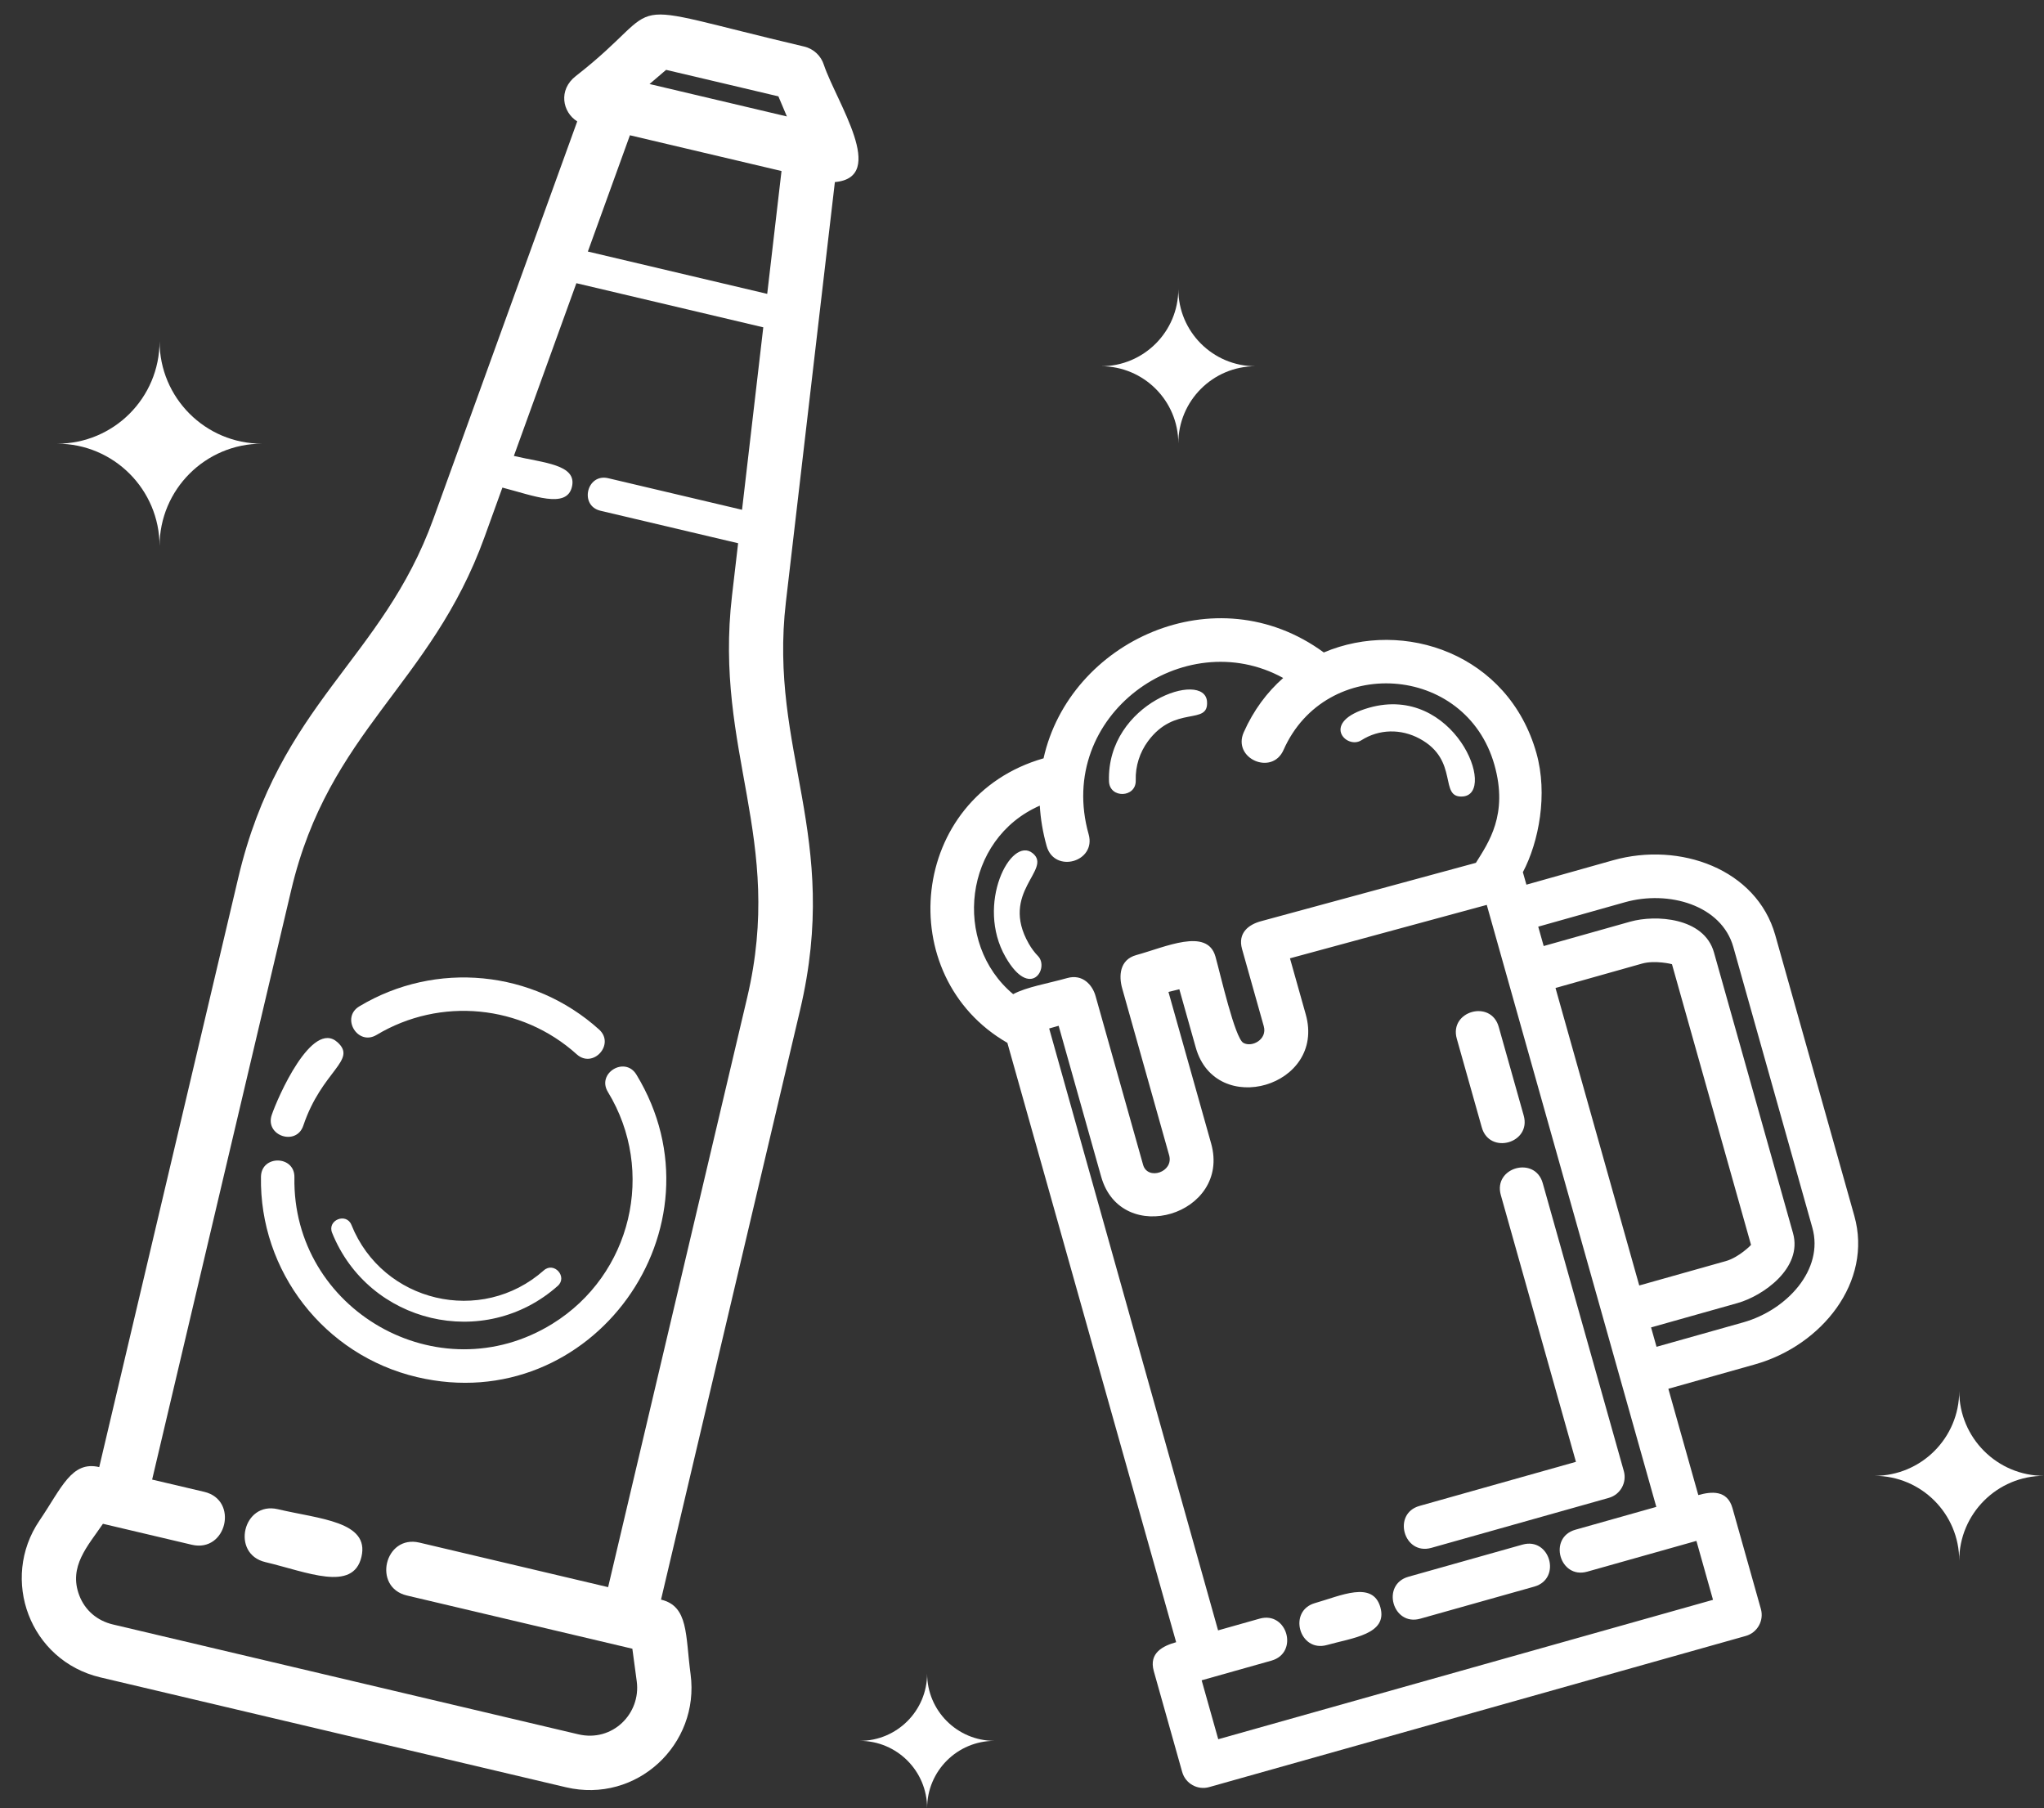 <?xml version="1.0" encoding="UTF-8" standalone="no"?><svg xmlns="http://www.w3.org/2000/svg" xmlns:xlink="http://www.w3.org/1999/xlink" clip-rule="evenodd" fill="#000000" fill-rule="evenodd" height="423.8" image-rendering="optimizeQuality" preserveAspectRatio="xMidYMid meet" shape-rendering="geometricPrecision" text-rendering="geometricPrecision" version="1" viewBox="-5.1 -3.4 479.1 423.8" width="479.1" zoomAndPan="magnify"><rect x="-5.1" y="-3.4" width="479.1" height="423.8" fill="#333333" stroke="none"/><g><g fill="#ffffff" fill-rule="nonzero" id="change1_1"><path d="M289.18 82.43c-9.99,0 -18.09,-8.1 -18.09,-18.09 0,9.99 -8.1,18.09 -18.09,18.09 9.99,0 18.09,8.1 18.09,18.09 0,-9.99 8.1,-18.09 18.09,-18.09z"/><path d="M305.93 382.12c-6.48,1.82 -9.25,-8.02 -2.77,-9.84 5.95,-1.68 13.5,-5.33 15.29,1 1.78,6.34 -6.56,7.16 -12.52,8.84zm-67.71 -161.44c2.69,2.81 -1.83,10.34 -7.63,0.2 -7.07,-12.33 1.25,-28.49 6.37,-24.32 4.7,3.83 -7.83,9.12 -0.92,21.2 0.61,1.07 1.34,2.06 2.18,2.92zm19.72 7.58c-0.81,-2.84 -0.69,-6.75 3.32,-7.84 6.75,-1.84 16.6,-6.5 18.53,0.35 1.21,4.32 4.56,19.12 6.54,20.23 2.05,1.15 5.66,-0.83 4.79,-3.9l-5.09 -18.08c-1.06,-3.77 1.53,-5.74 4.41,-6.52l50.4 -13.69c2.94,-4.72 7.63,-11.3 4.35,-22.93 -6.7,-23.8 -39.55,-25.87 -49.44,-3.52 -2.71,6.12 -12.04,1.99 -9.33,-4.13 2.3,-5.19 5.49,-9.43 9.25,-12.74 -23.26,-12.8 -53.46,8.71 -45.6,36.63 1.83,6.48 -8.01,9.25 -9.84,2.77 -0.91,-3.24 -1.43,-6.41 -1.61,-9.48 -17.83,7.81 -20.59,32.17 -6.24,44.18 3.16,-1.7 8.2,-2.51 12.69,-3.78 3.57,-1 5.89,1.6 6.62,4.21l11.14 39.55c1.05,3.74 7.23,1.75 6.11,-2.23l-11 -39.08zm10.84 0.81l10 35.5c4.71,16.74 -21.07,24.52 -25.78,7.77l-9.96 -35.34 -2.22 0.63 39.59 141.06 9.74 -2.75c6.48,-1.82 9.25,8.01 2.77,9.84l-16.36 4.61 3.89 13.81 115.97 -32.67 -3.89 -13.81 -25.59 7.21c-6.47,1.83 -9.25,-8.01 -2.77,-9.83l18.96 -5.35 -39.74 -141.08 -46.13 12.52 3.7 13.14c4.77,16.93 -21.1,24.4 -25.78,7.77l-3.85 -13.66c-0.83,0.22 -1.68,0.43 -2.55,0.63zm45.21 -58.98c-3.52,2.25 -9.81,-4.35 1.85,-7.64 19.91,-5.61 30.12,20.2 21.93,20.81 -5.75,0.42 -0.68,-8.46 -10.12,-13.55 -4.36,-2.35 -9.49,-2.28 -13.66,0.38zm38.69 33.84l20.31 -5.72c15.66,-4.41 33.66,2.07 38.02,17.55l18.53 65.78c4.36,15.47 -7.62,30.4 -23.28,34.81l-20.31 5.72 7.02 24.91c3.04,-0.85 6.8,-1.25 8.01,3.06l6.66 23.64c0.76,2.72 -0.82,5.54 -3.53,6.31l-125.8 35.43c-2.72,0.76 -5.54,-0.82 -6.31,-3.53l-6.66 -23.65c-1.21,-4.3 2.2,-5.93 5.24,-6.78l-39.56 -140.46c-27.13,-15.6 -23.13,-57.63 8.48,-66.68 6.1,-27.45 40.34,-43.39 65.69,-24.81 18.74,-7.97 43.29,0.33 49.84,23.6 2.7,9.59 0.59,20.77 -3.19,27.92l0 0.02 0.02 -0.01 0.82 2.89zm30.5 108.3l20.31 -5.72c10.24,-2.88 18.98,-12.38 16.21,-22.2l-18.52 -65.78c-2.77,-9.82 -15.18,-13.37 -25.42,-10.48l-20.31 5.72 1.28 4.54 20.31 -5.72c5.85,-1.65 17.28,-1.03 19.6,7.21l18.53 65.79c2.32,8.24 -7.11,14.73 -12.96,16.38l-20.31 5.72 1.28 4.54zm-122.07 -132.76c0.14,4.13 -6.14,4.34 -6.27,0.22 -0.58,-18.46 22.49,-26.17 22.98,-18.65 0.38,5.71 -7.51,0.64 -13.87,9.31 -1.88,2.57 -2.94,5.76 -2.84,9.12zm69.29 179.88c-6.47,1.83 -9.24,-8.01 -2.77,-9.83l36.66 -10.33 -17.61 -62.53c-1.83,-6.48 8.01,-9.25 9.83,-2.77l19 67.45c0.77,2.72 -0.81,5.54 -3.53,6.3l-41.58 11.71zm21.65 -101.31c1.82,6.48 -8.01,9.25 -9.83,2.77l-5.86 -20.79c-1.83,-6.48 8.01,-9.25 9.83,-2.77l5.86 20.79zm27.08 39.82l20.31 -5.72c3.01,-0.85 5.9,-3.74 5.89,-3.79l-18.53 -65.78c-0.01,-0.04 -3.98,-0.99 -7,-0.15l-20.3 5.72 19.63 69.72zm-51.33 78.09c-6.47,1.83 -9.24,-8.01 -2.77,-9.83l26.73 -7.53c6.47,-1.82 9.24,8.01 2.77,9.84l-26.73 7.52z"/><path d="M57.1 362.69c-8.16,-1.92 -5.24,-14.32 2.92,-12.4 9.72,2.3 21.57,2.84 19.6,11.17 -1.96,8.34 -12.8,3.53 -22.52,1.23zm65.27 -68.37c2.4,-2.13 5.65,1.53 3.25,3.65 -17.18,15.25 -44.32,8.84 -52.88,-12.47 -1.19,-2.97 3.35,-4.8 4.54,-1.82 7.3,18.17 30.44,23.62 45.09,10.64zm-39.22 -55.17c-4.42,2.64 -8.43,-4.07 -4.02,-6.71 17.92,-10.75 40.72,-8.52 56.19,5.43 3.82,3.45 -1.42,9.26 -5.24,5.81 -12.91,-11.64 -31.99,-13.5 -46.93,-4.53zm54.23 13.34c-2.67,-4.39 4.01,-8.45 6.69,-4.05 21.76,35.78 -10.41,80.57 -51.43,70.89 -21.8,-5.14 -36.97,-24.87 -36.57,-46.97 0.1,-5.14 7.93,-5.01 7.84,0.15 -0.56,31.03 33.72,50.86 60.47,34.33 18.56,-11.48 24.33,-35.76 13,-54.35zm-71.38 7.89c-1.62,4.88 -9.04,2.4 -7.41,-2.47 1.36,-4.04 9.43,-22.5 15.43,-17.04 4.69,4.27 -3.67,6.61 -8.02,19.51zm101.91 -136.47l-32.25 -7.61c-5.03,-1.18 -3.23,-8.82 1.8,-7.63l31.37 7.4 4.98 -42.76 -43.81 -10.34 -14.65 40.48c6.92,1.64 14.86,1.98 13.61,7.24 -1.23,5.25 -9.01,2.06 -16.3,0.18l-4.2 11.62c-12.56,34.71 -36.47,45.27 -45.3,82.7l-32.6 138.16 12.21 2.87c8.16,1.93 5.24,14.33 -2.92,12.4l-20.82 -4.91c-3.56,5.23 -8.11,9.99 -5.56,16.75 1.33,3.51 4.18,5.97 7.92,6.85l109.07 25.74c8.04,1.89 14.69,-4.89 13.69,-12.4l-1.03 -7.66 -52.84 -12.47c-8.16,-1.92 -5.23,-14.32 2.93,-12.4l44.23 10.44 32.59 -138.15c8.83,-37.43 -7.83,-57.57 -3.55,-94.23l1.43 -12.27zm-35.22 -68.36l42.04 9.92 3.35 -28.79 -35.53 -8.38 -9.86 27.25zm57.9 -16.28l-11.48 98.41c-4.08,35.01 12.98,54.7 3.32,95.65l-32.59 138.15c6.49,1.54 5.7,8.33 6.93,17.49 2.19,16.41 -12.62,30.4 -29.24,26.48l-109.07 -25.74c-16.61,-3.92 -23.61,-23.05 -14.31,-36.75 5.21,-7.68 7.52,-14.07 14.01,-12.54l32.6 -138.15c9.66,-40.95 33.73,-50.94 45.72,-84.08l33.72 -93.14c-3.45,-2.14 -4.51,-7.38 -0.33,-10.63 22.95,-17.86 6.98,-17.87 53.53,-6.91 2.27,0.54 3.97,2.23 4.62,4.31 2.94,8.7 15.06,26.35 2.57,27.45zm-26.4 -23.2l-13.16 -3.1 -3.88 3.32 32.19 7.6 -1.99 -4.71 -13.16 -3.11z"/><path d="M227.99 404.58c-8.71,0 -15.78,-7.06 -15.78,-15.77 0,8.71 -7.06,15.77 -15.78,15.77 8.72,0 15.78,7.07 15.78,15.78 0,-8.71 7.07,-15.78 15.78,-15.78z"/><path d="M56.3 100.58c-13.26,0 -24,-10.74 -24,-24 0,13.26 -10.75,24 -24,24 13.25,0 24,10.75 24,24 0,-13.25 10.74,-24 24,-24z"/><path d="M474 342.47c-10.97,0 -19.87,-8.9 -19.87,-19.87 0,10.97 -8.89,19.87 -19.87,19.87 10.98,0 19.87,8.89 19.87,19.87 0,-10.98 8.9,-19.87 19.87,-19.87z"/></g></g></svg>